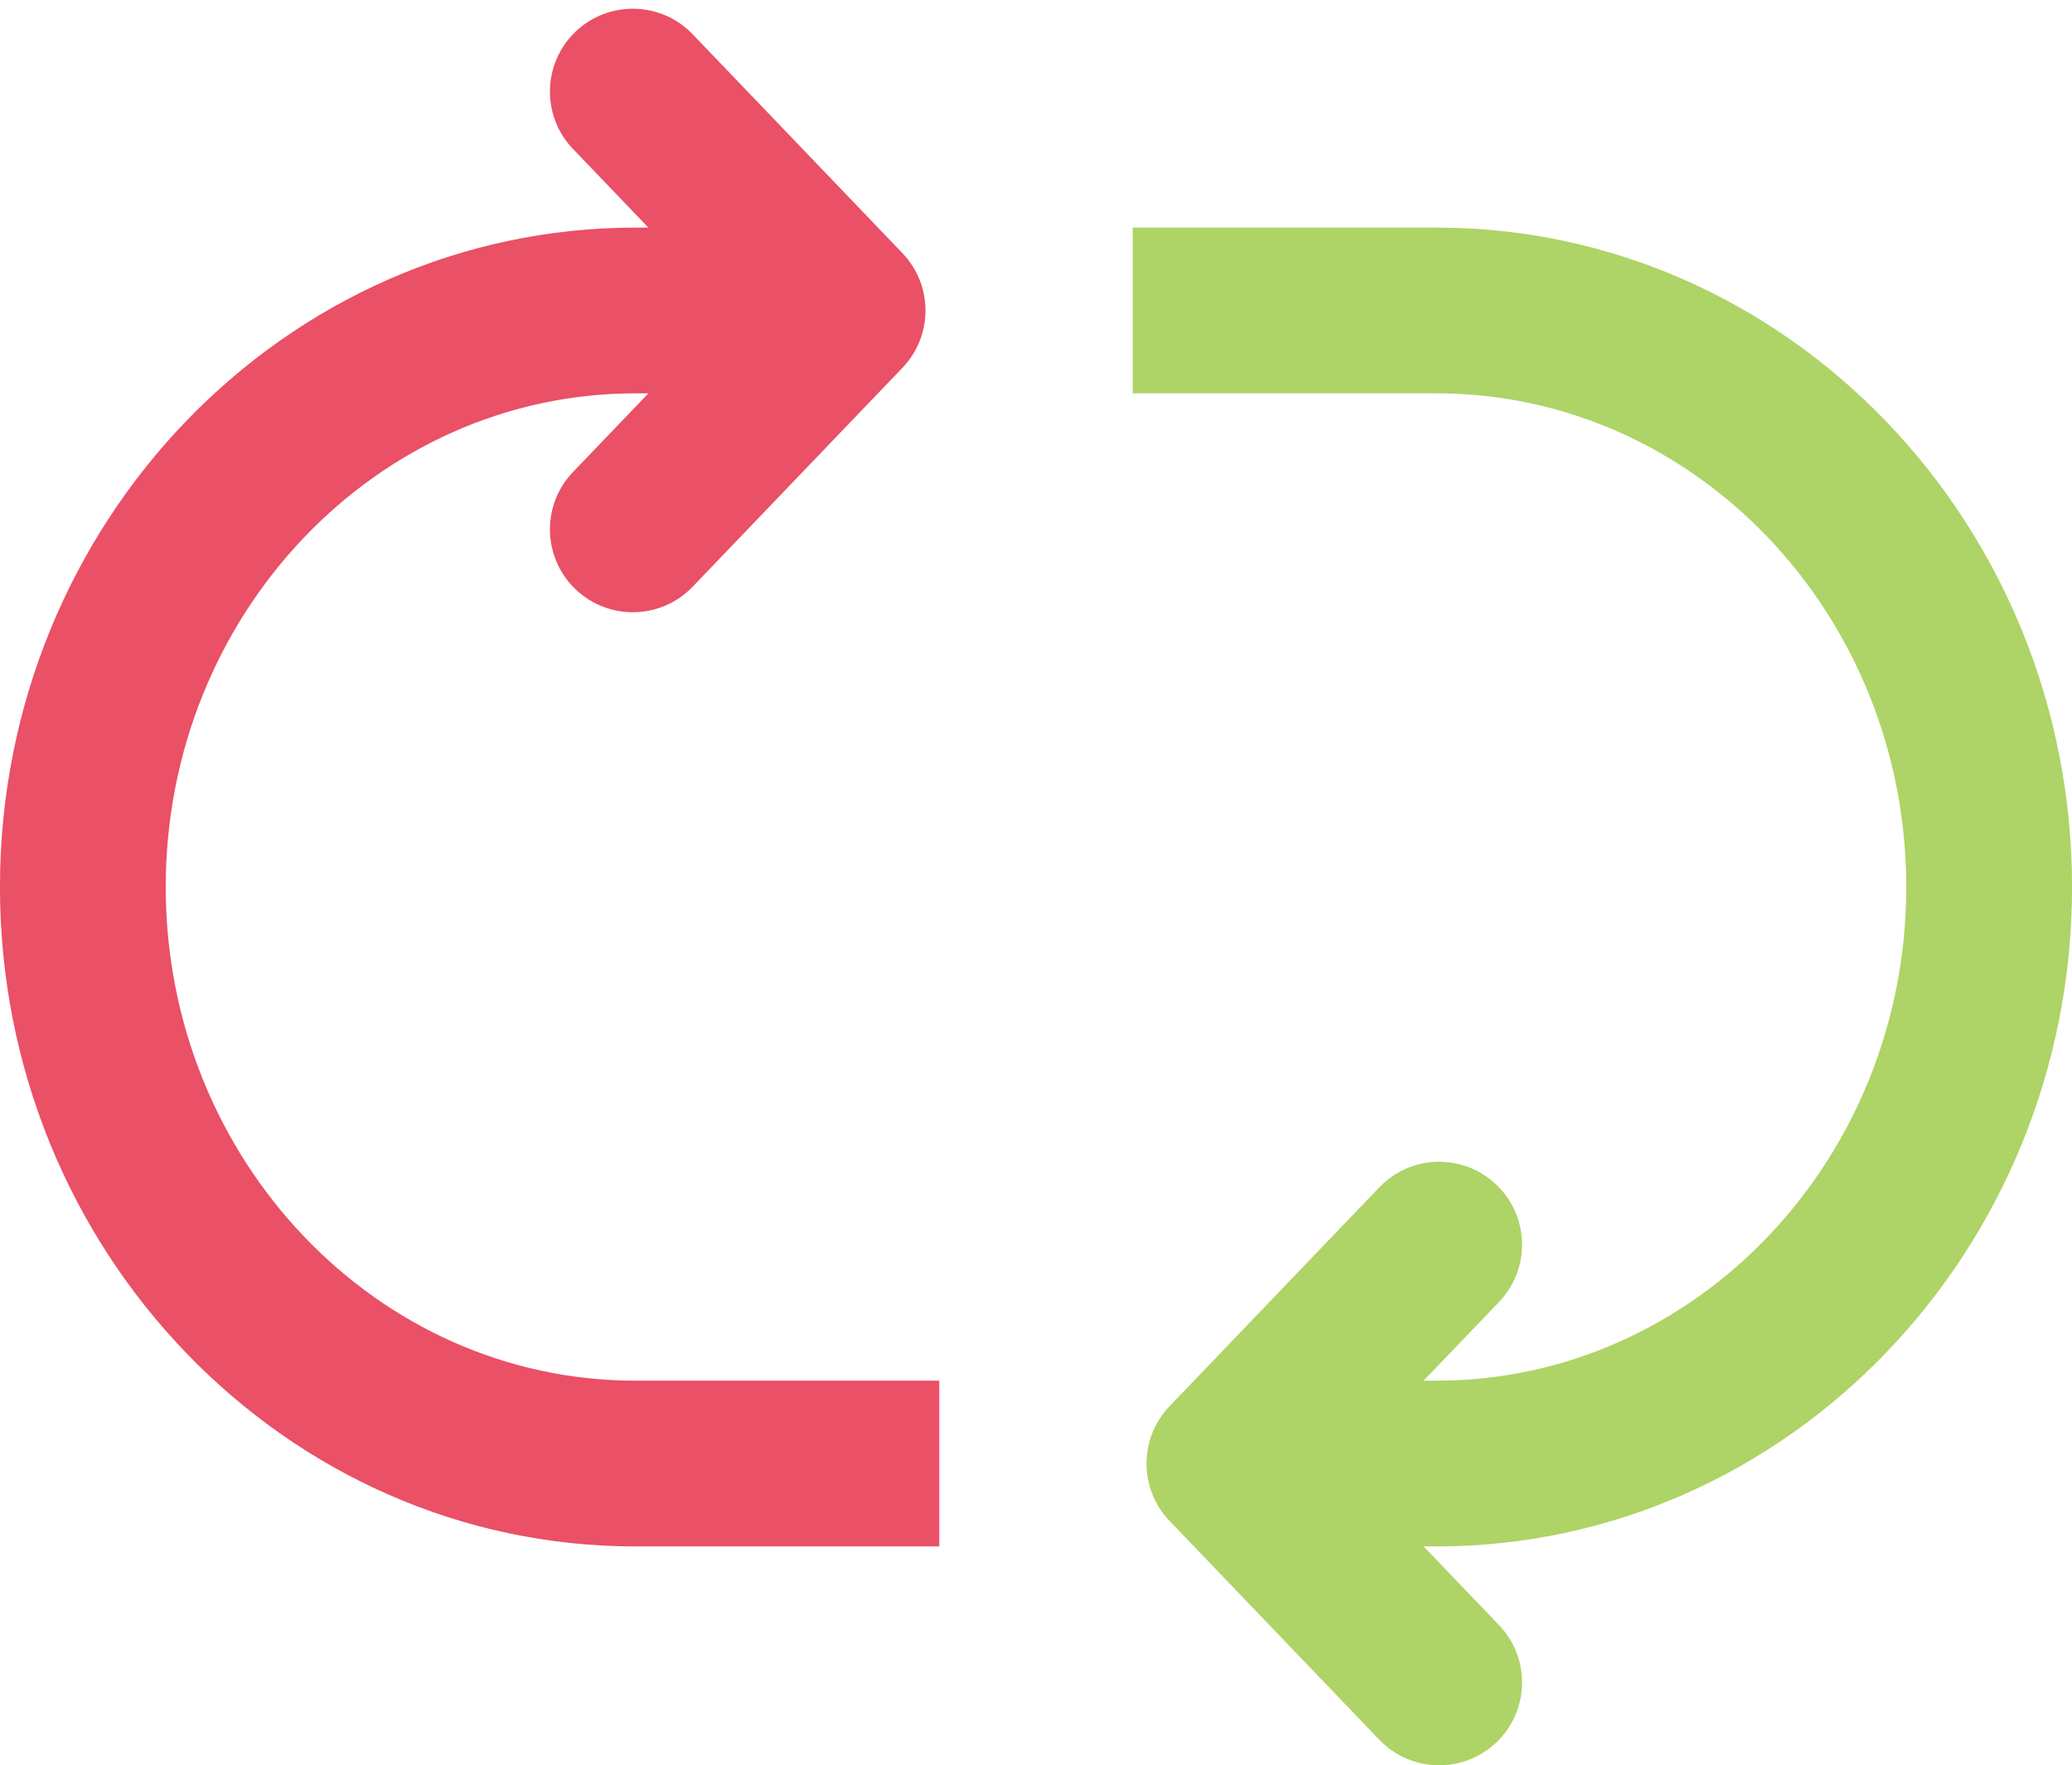 <?xml version="1.0" encoding="UTF-8"?><svg xmlns="http://www.w3.org/2000/svg" xmlns:xlink="http://www.w3.org/1999/xlink" height="312.0" preserveAspectRatio="xMidYMid meet" version="1.0" viewBox="66.9 93.2 366.2 312.0" width="366.2" zoomAndPan="magnify"><g><g><g id="change1_2"><path d="M232.91,366.564h-53.711c-61.924,0-112.305-52.29-112.305-116.565c0-64.273,50.38-116.563,112.305-116.563 h27.466v29.297h-27.466c-45.772,0-83.008,39.148-83.008,87.266c0,48.12,37.236,87.268,83.008,87.268h53.711V366.564z" fill="#EA5066"/></g><g id="change2_1"><path d="M320.801,366.564H289.47v-29.297h31.331c45.772,0,83.008-39.148,83.008-87.268 c0-48.118-37.236-87.266-83.008-87.266H267.09v-29.297h53.711c61.924,0,112.305,52.29,112.305,116.563 C433.105,314.274,382.725,366.564,320.801,366.564z" fill="#AED366"/></g><g id="change1_1"><path d="M178.741,201.426c-3.643,0-7.293-1.352-10.133-4.072c-5.841-5.598-6.039-14.87-0.441-20.711 l27.366-28.558l-27.366-28.558c-5.598-5.841-5.4-15.113,0.441-20.711c5.844-5.6,15.116-5.398,20.711,0.441l37.076,38.693 c5.429,5.667,5.429,14.603,0,20.27l-37.076,38.693C186.445,199.914,182.597,201.426,178.741,201.426z" fill="#EA5066"/></g><g id="change2_2"><path d="M321.259,405.257c-3.855,0-7.701-1.512-10.579-4.513l-37.076-38.693c-5.429-5.667-5.429-14.603,0-20.27 l37.076-38.695c5.591-5.839,14.868-6.039,20.711-0.441c5.841,5.596,6.039,14.87,0.441,20.711l-27.366,28.56l27.366,28.558 c5.598,5.841,5.4,15.113-0.441,20.711C328.552,403.905,324.902,405.257,321.259,405.257z" fill="#AED366"/></g></g></g></svg>